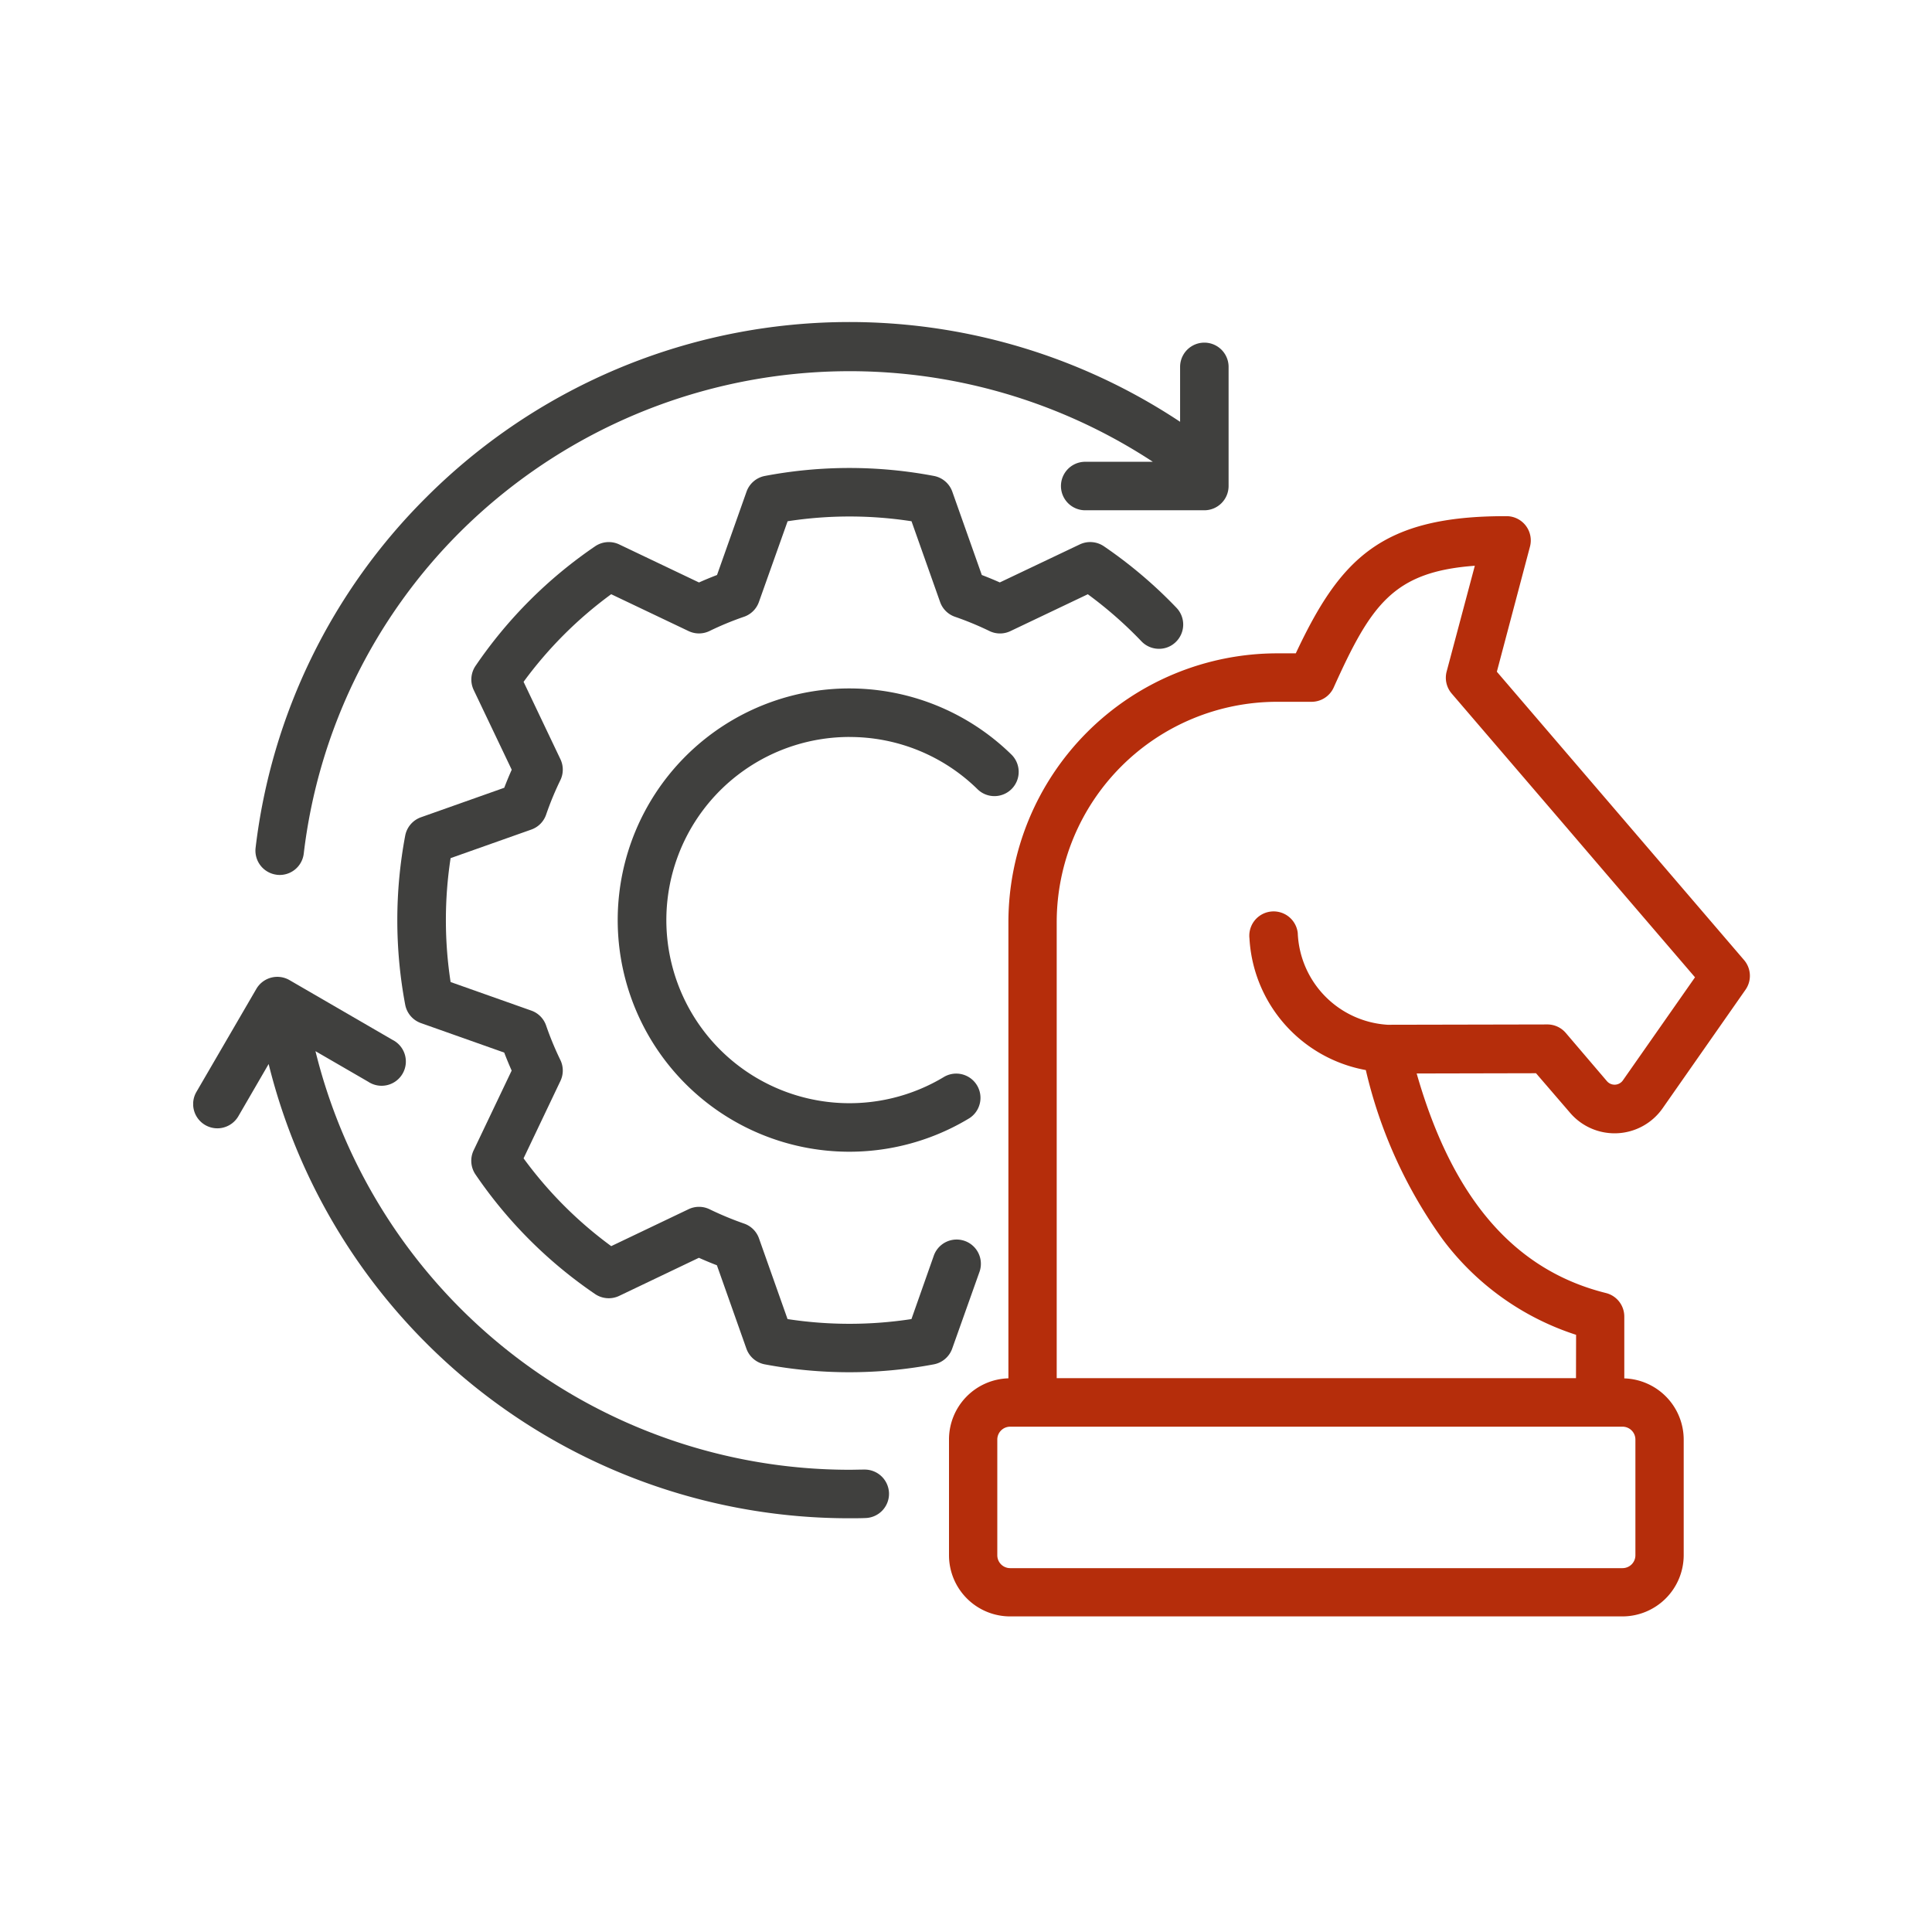 <svg xmlns="http://www.w3.org/2000/svg" xmlns:xlink="http://www.w3.org/1999/xlink" width="60" height="60" viewBox="0 0 60 60"><defs><clipPath id="a"><rect width="60" height="60" transform="translate(593 1159)" fill="#fff" stroke="#707070" stroke-width="1"/></clipPath><clipPath id="b"><rect width="48.344" height="40.202" fill="#40403e"/></clipPath></defs><g transform="translate(-593 -1159)" clip-path="url(#a)"><g transform="translate(599 1169)"><g clip-path="url(#b)"><path d="M20.838,231.066h0c-.158,0-.315.006-.473.006a17.087,17.087,0,0,1-16.568-13l1.638.949a.753.753,0,1,0,.755-1.3l-3.2-1.856a.754.754,0,0,0-1.029.273L.1,219.337a.753.753,0,0,0,.65,1.131.756.756,0,0,0,.652-.375l.941-1.622a18.567,18.567,0,0,0,18.027,14.107c.172,0,.342,0,.506-.007a.753.753,0,0,0,.733-.773.756.756,0,0,0-.772-.732" transform="translate(0 -195.427)" fill="#40403e"/><path d="M21.175,17.168a.752.752,0,0,0,.838-.656A16.91,16.91,0,0,1,26.89,6.5,17.158,17.158,0,0,1,48.382,4.342h-2.1a.753.753,0,1,0,0,1.506h3.7a.754.754,0,0,0,.753-.753v-3.7a.753.753,0,0,0-1.506,0V3.1A18.578,18.578,0,0,0,25.825,5.439a18.4,18.4,0,0,0-5.307,10.89.754.754,0,0,0,.657.838" transform="translate(-18.58 -0.001)" fill="#40403e"/><path d="M147.125,122.29a5.664,5.664,0,0,1,3.98,1.622.747.747,0,0,0,.526.214h.009a.753.753,0,0,0,.517-1.291,7.194,7.194,0,1,0-1.3,11.291.753.753,0,0,0-.782-1.286,5.687,5.687,0,1,1-2.947-10.551" transform="translate(-126.747 -109.402)" fill="#40403e"/><path d="M268.345,82.506a1.819,1.819,0,0,0,2.871-.141l2.576-3.684a.753.753,0,0,0-.046-.921l-4-4.666-3.677-4.288,1.029-3.886a.753.753,0,0,0-.726-.945h-.047c-3.839,0-5.118,1.315-6.5,4.26h-.583A8.355,8.355,0,0,0,250.9,76.58v14.17a1.9,1.9,0,0,0-1.845,1.9v3.594a1.9,1.9,0,0,0,1.9,1.9h19.017a1.905,1.905,0,0,0,1.9-1.9V92.652a1.905,1.905,0,0,0-1.845-1.9v-1.92a.752.752,0,0,0-.571-.731c-2.847-.71-4.77-2.941-5.877-6.818l3.706-.008Zm2.027,13.739a.4.4,0,0,1-.4.4H250.955a.4.4,0,0,1-.4-.4V92.652a.4.4,0,0,1,.4-.4h19.017a.4.4,0,0,1,.4.4Zm-1.845-5.5H252.4V76.58a6.848,6.848,0,0,1,6.84-6.84h1.066A.754.754,0,0,0,261,69.3c1.163-2.581,1.855-3.6,4.385-3.785L264.51,68.8a.753.753,0,0,0,.156.683l3.506,4.087,1.284,1.5,2.767,3.226L269.981,81.5a.314.314,0,0,1-.492.023l-1.28-1.5a.751.751,0,0,0-.572-.263l-4.958.01a2.974,2.974,0,0,1-2.793-2.849.753.753,0,0,0-1.5.166A4.408,4.408,0,0,0,262,81.177a14.639,14.639,0,0,0,2.405,5.282,8.391,8.391,0,0,0,4.125,2.94Z" transform="translate(-225.583 -57.945)" fill="#b52d0b"/><path d="M85.366,73.051a.753.753,0,0,0-1.42-.5l-.7,1.986a12.672,12.672,0,0,1-3.848,0l-.887-2.506a.749.749,0,0,0-.462-.459,10.038,10.038,0,0,1-1.074-.446.751.751,0,0,0-.653,0l-2.4,1.146A12.563,12.563,0,0,1,71.2,69.545l1.143-2.4a.75.75,0,0,0,0-.653,9.644,9.644,0,0,1-.443-1.071.749.749,0,0,0-.46-.464l-2.506-.887a12.694,12.694,0,0,1,0-3.848l2.506-.887a.749.749,0,0,0,.461-.466,9.489,9.489,0,0,1,.442-1.069.749.749,0,0,0,0-.653l-1.143-2.4a12.559,12.559,0,0,1,2.721-2.721l2.4,1.143a.75.75,0,0,0,.653,0,9.5,9.5,0,0,1,1.069-.442.748.748,0,0,0,.466-.461L79.4,49.76a12.6,12.6,0,0,1,3.848,0l.887,2.506a.749.749,0,0,0,.464.461,9.665,9.665,0,0,1,1.071.443.75.75,0,0,0,.653,0l2.4-1.143a12.681,12.681,0,0,1,1.666,1.462.749.749,0,0,0,.527.232.739.739,0,0,0,.537-.209.753.753,0,0,0,.024-1.064,14.13,14.13,0,0,0-2.256-1.912.757.757,0,0,0-.747-.057L85.99,51.66c-.184-.082-.371-.159-.559-.231l-.916-2.587a.755.755,0,0,0-.57-.489,14.048,14.048,0,0,0-5.251,0,.755.755,0,0,0-.57.489l-.916,2.587c-.185.071-.373.148-.56.232l-2.477-1.181a.755.755,0,0,0-.748.057,14.057,14.057,0,0,0-3.715,3.715.756.756,0,0,0-.057.748l1.181,2.477c-.083.185-.16.373-.232.56l-2.587.916a.755.755,0,0,0-.489.57,14.187,14.187,0,0,0,0,5.252.755.755,0,0,0,.488.57l2.587.916c.072.188.149.375.231.559l-1.181,2.477a.756.756,0,0,0,.057.748,14.057,14.057,0,0,0,3.715,3.715.756.756,0,0,0,.748.057l2.476-1.183c.184.082.371.16.559.232l.916,2.589a.755.755,0,0,0,.57.488,14.192,14.192,0,0,0,5.251,0,.755.755,0,0,0,.57-.488Z" transform="translate(-60.94 -43.572)" fill="#40403e"/></g></g></g></svg>